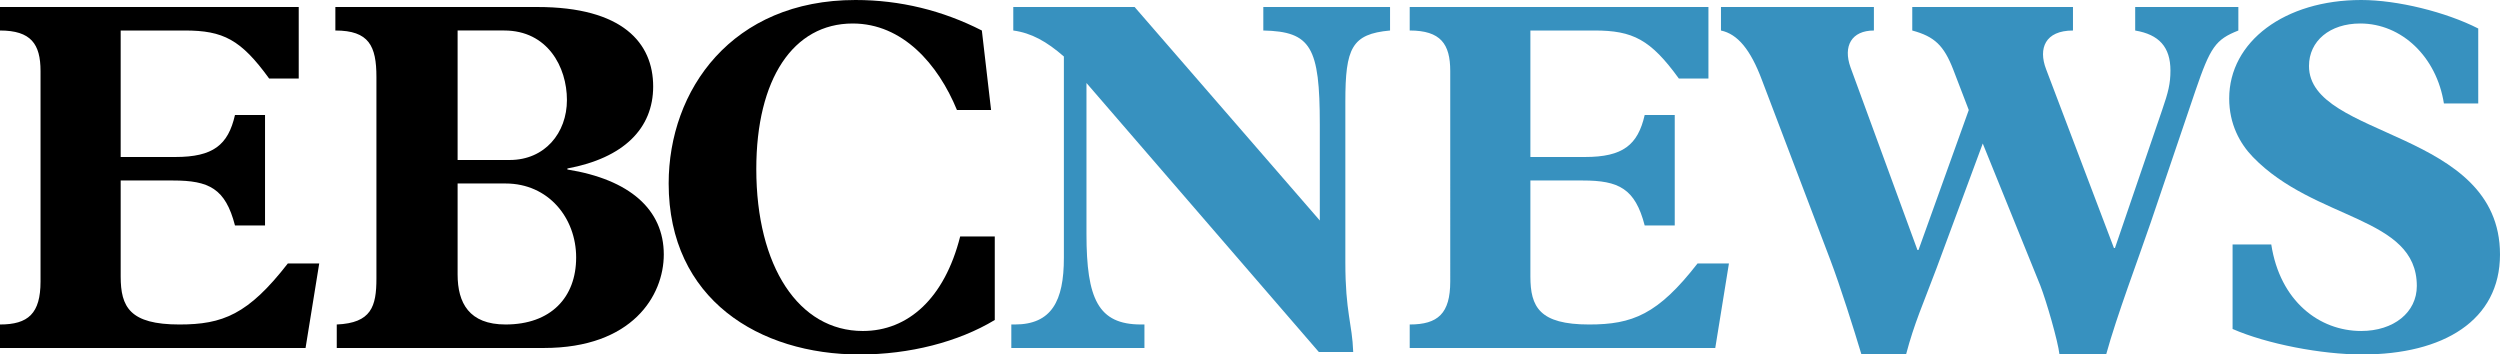 <?xml version="1.0" encoding="UTF-8" standalone="no"?>
<svg
   xmlns:dc="http://purl.org/dc/elements/1.1/"
   xmlns:cc="http://creativecommons.org/ns#"
   xmlns:rdf="http://www.w3.org/1999/02/22-rdf-syntax-ns#"
   xmlns:svg="http://www.w3.org/2000/svg"
   xmlns="http://www.w3.org/2000/svg"
   xmlns:sodipodi="http://sodipodi.sourceforge.net/DTD/sodipodi-0.dtd"
   xmlns:inkscape="http://www.inkscape.org/namespaces/inkscape"
   version="1.1"
   id="Layer_1"
   x="0px"
   y="0px"
   width="351.099"
   height="49.785"
   viewBox="0 0 351.099 49.785"
   enable-background="new 0 0 361 100"
   xml:space="preserve"
   sodipodi:docname="ABC_News_-_Logo_1978-1999.svg"
   inkscape:version="1.0.1 (3bc2e813f5, 2020-09-07)"><defs
   id="defs858">
	
	

		
		
		
		
	
		
		
		
	</defs><sodipodi:namedview
   pagecolor="#ffffff"
   bordercolor="#666666"
   borderopacity="1"
   objecttolerance="10"
   gridtolerance="10"
   guidetolerance="10"
   inkscape:pageopacity="0"
   inkscape:pageshadow="2"
   inkscape:window-width="1360"
   inkscape:window-height="706"
   id="namedview856"
   showgrid="false"
   showguides="false"
   inkscape:zoom="1"
   inkscape:cx="187.508"
   inkscape:cy="33.892"
   inkscape:window-x="-8"
   inkscape:window-y="-8"
   inkscape:window-maximized="1"
   inkscape:current-layer="Layer_1" />

<path
   fill="#ffffff"
   d="m 52.865,10.814 c 0,-4.353 -1.037,-6.53 -5.766,-6.53 v -3.3 h 28.373 c 11.984,0 16.259,5.055 16.259,11.164 0,5.898 -4.146,10.04 -12.048,11.515 v 0.141 c 8.745,1.404 13.539,5.617 13.539,11.937 0,5.758 -4.405,13.13 -16.842,13.13 H 47.294 v -3.3 c 4.858,-0.21 5.571,-2.528 5.571,-6.459 z m 18.721,11.655 c 4.923,0 8.033,-3.791 8.033,-8.426 0,-4.634 -2.721,-9.76 -8.81,-9.76 h -6.543 v 18.185 h 7.32 z m -7.32,16.079 c 0,4.003 1.619,7.022 6.737,7.022 6.349,0 9.911,-3.791 9.911,-9.409 0,-5.547 -3.887,-10.392 -9.911,-10.392 h -6.737 z"
   id="path837"
   style="fill:#000000" /><path
   fill="#ffffff"
   d="m 139.705,33.212 v 11.726 c -5.117,3.09 -11.984,4.845 -18.98,4.845 -14.057,0 -26.818,-7.724 -26.818,-24.014 0,-13.13 8.875,-25.769 26.235,-25.769 6.284,0 12.243,1.474 17.749,4.284 l 1.295,11.164 h -4.793 c -2.656,-6.46 -7.644,-12.147 -14.64,-12.147 -8.357,0 -13.539,7.794 -13.539,20.433 0,13.692 5.96,22.75 14.964,22.75 6.348,0 11.466,-4.564 13.668,-13.271 h 4.859 z"
   id="path839"
   style="fill:#000000" /><path
   fill="#3791bf"
   d="m 160.725,48.871 h -18.696 v -3.3 h 0.483 c 5.174,0 6.899,-3.3 6.899,-9.339 V 7.935 c -2.415,-2.107 -4.553,-3.3 -7.106,-3.651 v -3.3 h 17.04 l 26.008,29.982 V 17.485 c 0,-10.884 -1.241,-13.06 -7.934,-13.201 v -3.3 h 17.799 v 3.3 c -5.381,0.491 -6.278,2.457 -6.278,9.97 v 22.609 c 0,7.022 0.966,8.566 1.104,12.569 h -4.83 L 152.584,11.656 V 32.86 c 0,9.129 1.656,12.71 7.658,12.71 h 0.483 z"
   id="path843" /><path
   fill="#3791bf"
   d="m 235.201,31.667 h -4.221 c -1.343,-5.195 -3.645,-6.318 -8.698,-6.318 h -7.355 v 13.482 c 0,4.282 1.279,6.74 8.25,6.74 6.076,0 9.657,-1.404 15.221,-8.566 h 4.412 l -1.919,11.866 h -42.912 v -3.3 c 3.965,0 5.692,-1.545 5.692,-6.039 V 9.972 c 0,-3.792 -1.343,-5.688 -5.692,-5.688 v -3.3 h 41.953 v 10.041 h -4.157 C 231.81,5.548 229.316,4.284 223.944,4.284 h -9.017 v 17.764 h 7.674 c 5.309,0 7.419,-1.685 8.378,-5.898 h 4.221 v 15.517 z"
   id="path845" /><path
   fill="#3791bf"
   d="m 302.047,31.247 c -1.674,4.914 -4.805,13.201 -6.261,18.537 h -6.553 c -0.218,-1.896 -1.82,-7.443 -2.693,-9.69 l -8.082,-19.94 -6.48,17.484 c -1.893,5.055 -3.131,7.724 -4.295,12.147 h -6.261 c -1.092,-3.651 -2.985,-9.62 -4.368,-13.271 l -9.61,-25.277 c -1.602,-4.283 -3.422,-6.46 -5.752,-6.951 v -3.3 h 21.478 v 3.3 c -3.131,0 -4.368,2.176 -3.276,5.196 l 9.392,25.628 h 0.146 l 7.062,-19.66 -2.184,-5.688 c -1.311,-3.37 -2.621,-4.634 -5.752,-5.477 v -3.3 h 22.57 v 3.3 c -3.931,0 -4.878,2.528 -3.785,5.407 l 9.537,25.137 h 0.145 l 6.626,-19.379 c 0.873,-2.528 1.165,-3.721 1.165,-5.547 0,-3.3 -1.602,-5.055 -4.951,-5.617 v -3.3 h 14.489 v 3.3 c -3.204,1.264 -3.932,2.317 -6.043,8.496 z"
   id="path847" /><path
   fill="#3791bf"
   d="M 343.221,14.535 C 342.203,8.005 337.312,3.3 331.473,3.3 c -4.279,0 -7.2,2.458 -7.2,5.968 0,10.252 26.826,8.847 26.826,26.471 0,9.268 -7.946,14.043 -19.355,14.043 -5.705,0 -13.379,-1.474 -18.201,-3.581 V 34.336 h 5.434 c 1.222,7.934 6.722,12.147 12.631,12.147 4.55,0 7.81,-2.598 7.81,-6.32 0,-9.83 -14.329,-9.127 -23.022,-18.115 -1.834,-1.896 -3.328,-4.634 -3.328,-8.215 0,-8.005 7.81,-13.833 18.54,-13.833 5.093,0 11.885,1.685 16.435,4.003 v 10.532 z"
   id="path849" />
<path
   fill="#3791bf"
   d="m 37.222,31.667 h -4.221 c -1.343,-5.195 -3.645,-6.318 -8.698,-6.318 h -7.355 v 13.482 c 0,4.282 1.279,6.74 8.25,6.74 6.076,0 9.657,-1.404 15.221,-8.566 h 4.412 L 42.912,48.871 H 0 v -3.3 c 3.965,0 5.692,-1.545 5.692,-6.039 V 9.972 C 5.692,6.18 4.349,4.284 0,4.284 v -3.3 H 41.953 V 11.025 H 37.796 C 33.831,5.548 31.337,4.284 25.965,4.284 h -9.017 v 17.764 h 7.674 c 5.309,0 7.419,-1.685 8.378,-5.898 h 4.221 v 15.517 z"
   id="path845-3"
   style="fill:#000000" /></svg>
